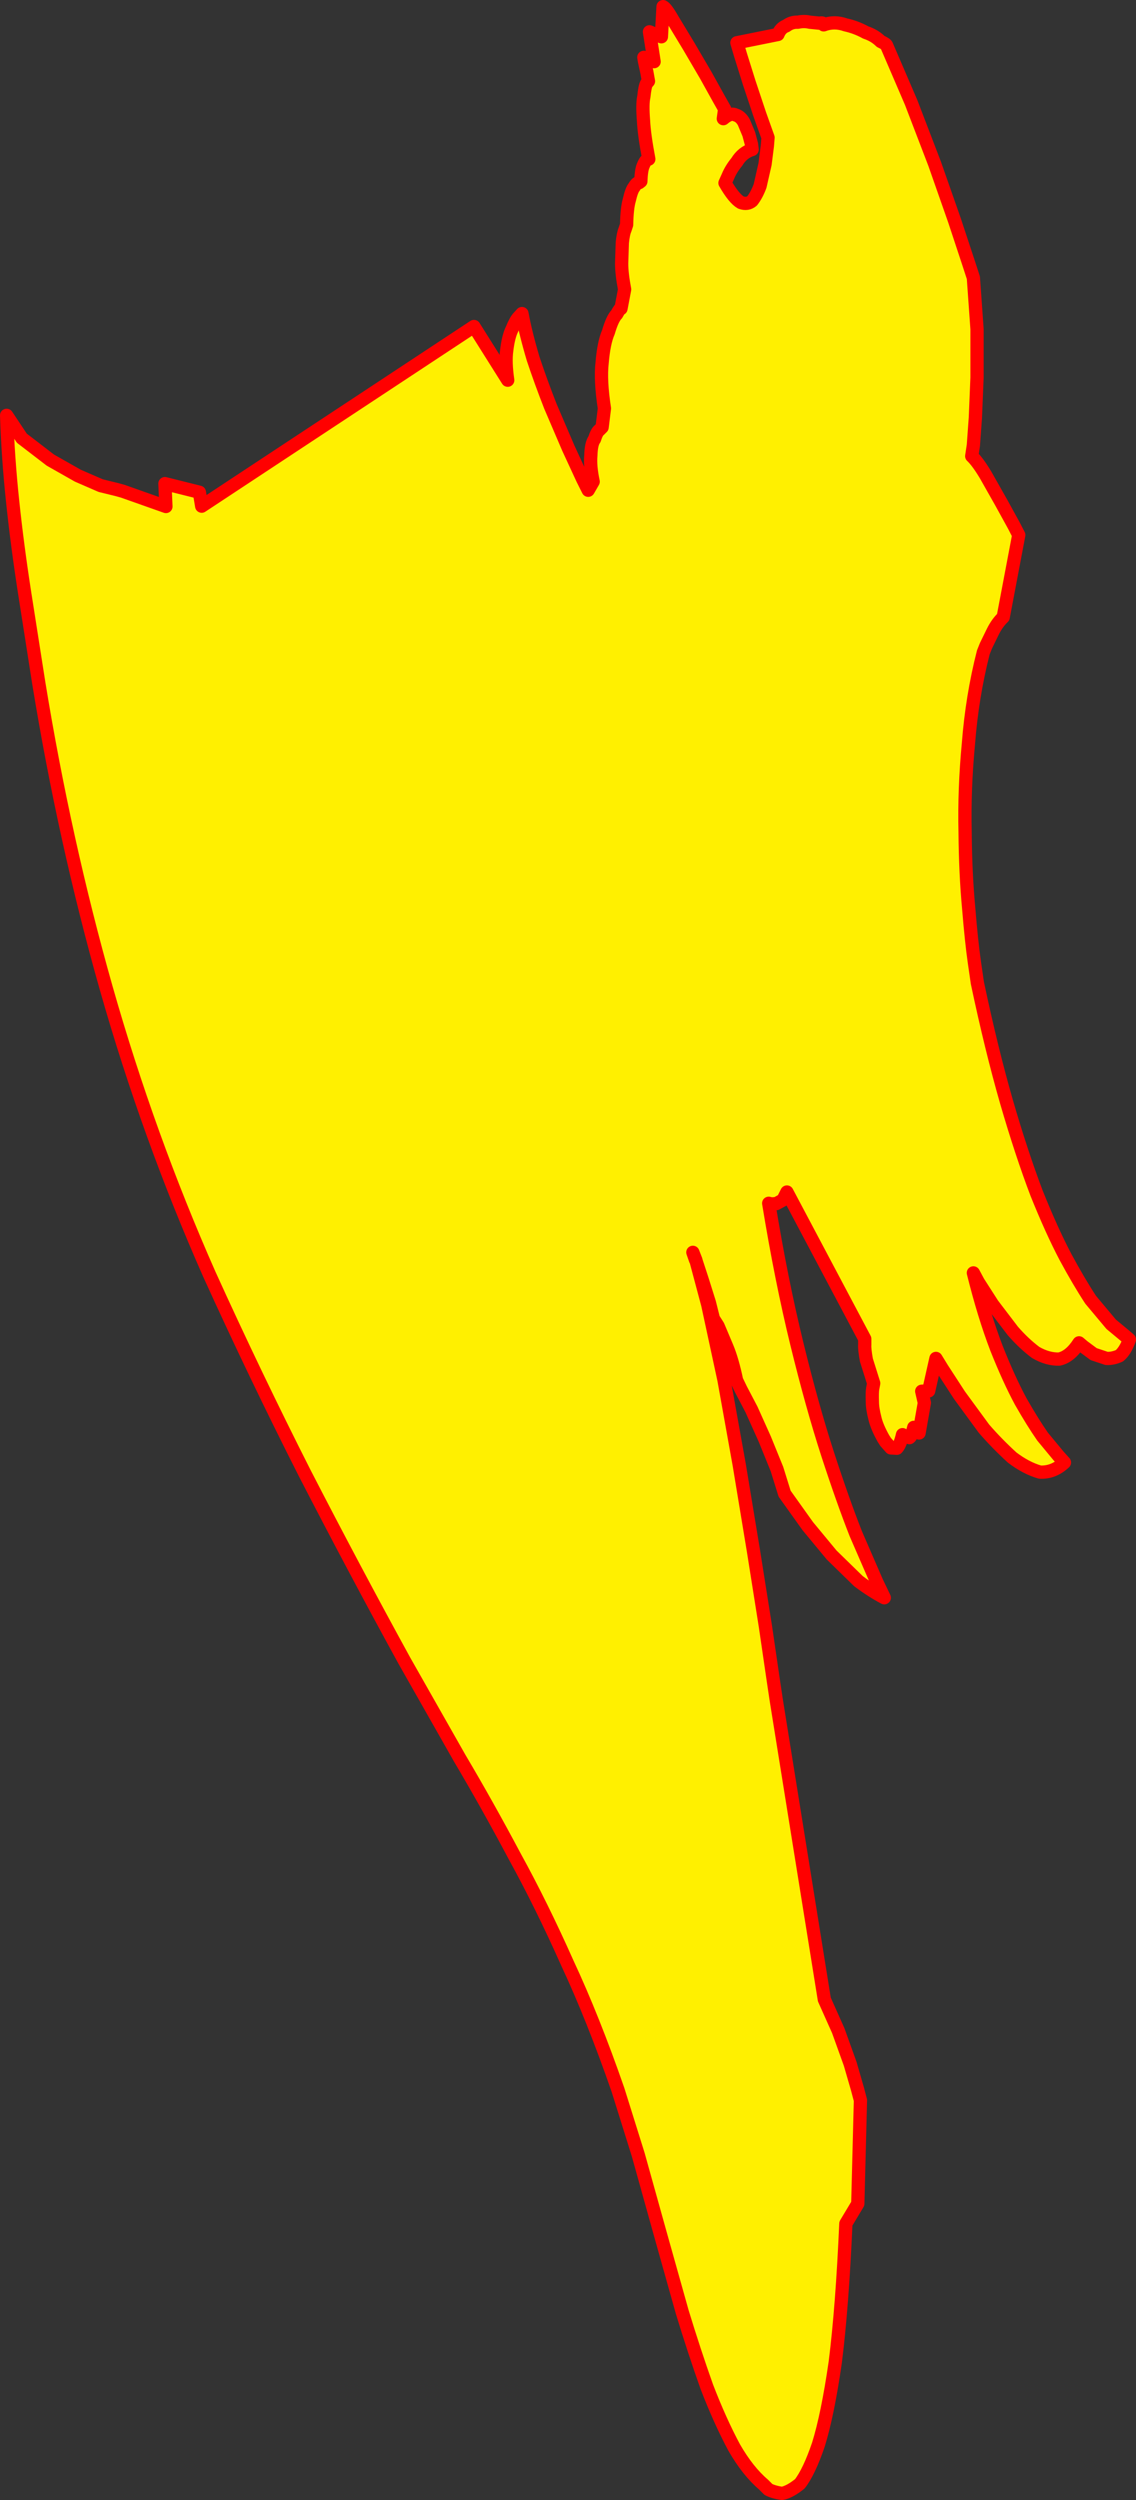 <?xml version="1.0" encoding="UTF-8" standalone="no"?>
<svg xmlns:xlink="http://www.w3.org/1999/xlink" height="377.1px" width="171.5px" xmlns="http://www.w3.org/2000/svg">
  <rect width="100%" height="100%" fill="#333333" stroke="none"/>
  <g transform="matrix(1.0, 0.0, 0.0, 1.0, 46.85, 282.05)">
    <path d="M58.25 -91.8 L60.0 -85.25 62.45 -73.9 64.75 -61.1 66.9 -48.1 68.7 -36.75 69.9 -28.55 70.35 -25.55 77.6 19.55 79.7 24.25 81.5 29.25 82.6 33.05 83.05 34.75 82.65 50.35 80.85 53.35 Q80.3 65.9 79.25 74.25 78.1 82.2 76.7 86.7 75.3 90.8 73.9 92.6 72.35 93.85 71.2 94.05 69.9 93.85 69.15 93.45 L68.4 92.7 Q66.05 90.7 64.0 87.15 61.85 83.15 59.85 77.95 57.95 72.6 56.15 66.7 L52.75 54.6 49.5 42.95 46.45 33.2 Q42.7 22.4 38.8 14.05 34.9 5.3 30.85 -2.05 26.7 -9.85 22.55 -16.85 L14.2 -31.55 Q6.6 -45.4 -0.85 -59.85 -8.3 -74.55 -15.25 -89.85 -24.45 -110.65 -30.8 -132.95 -37.1 -155.15 -41.0 -179.05 L-43.15 -192.75 Q-44.25 -199.85 -44.95 -206.5 -45.65 -213.15 -45.85 -219.4 L-43.55 -215.95 -39.25 -212.65 -35.1 -210.3 -31.65 -208.8 -29.2 -208.2 -28.3 -207.95 -21.8 -205.65 -21.95 -209.1 -16.75 -207.8 -16.4 -205.7 24.7 -232.8 29.8 -224.7 Q29.4 -227.45 29.65 -229.2 29.9 -231.3 30.45 -232.4 31.0 -233.75 31.45 -234.2 L31.95 -234.75 Q32.5 -231.75 33.65 -227.9 34.8 -224.45 36.25 -220.75 L38.95 -214.45 41.1 -209.8 41.95 -208.1 42.7 -209.4 Q42.2 -211.75 42.35 -213.35 42.4 -215.15 42.9 -215.8 43.25 -216.9 43.6 -217.15 L44.05 -217.6 44.4 -220.45 Q43.75 -224.7 44.05 -227.3 44.3 -230.35 45.0 -231.95 45.6 -234.0 46.25 -234.65 46.8 -235.65 46.9 -235.5 L47.45 -238.4 Q47.0 -240.75 47.0 -242.3 L47.1 -245.45 Q47.25 -246.85 47.5 -247.4 L47.75 -248.15 Q47.8 -250.65 48.15 -251.85 48.5 -253.4 48.9 -253.85 49.3 -254.55 49.65 -254.5 L49.9 -254.7 Q49.95 -256.35 50.25 -257.05 50.55 -257.8 50.8 -257.9 51.05 -258.25 51.1 -258.05 50.4 -261.75 50.3 -263.85 50.1 -266.4 50.35 -267.45 50.5 -268.95 50.75 -269.45 L51.05 -269.8 50.8 -271.2 50.45 -272.8 50.35 -273.4 51.9 -272.75 51.2 -277.25 53.0 -276.5 53.25 -281.05 Q53.7 -280.85 54.7 -279.1 L57.15 -275.05 59.7 -270.7 61.7 -267.1 62.55 -265.6 62.35 -264.15 Q63.45 -265.1 64.2 -264.7 64.95 -264.5 65.45 -263.6 L66.2 -261.8 66.6 -260.3 66.7 -259.5 Q65.25 -259.05 64.4 -257.65 63.5 -256.55 63.05 -255.45 L62.6 -254.45 Q63.95 -252.1 65.0 -251.5 66.0 -251.15 66.7 -251.75 67.4 -252.65 67.9 -254.0 L68.65 -257.3 69.0 -260.05 69.1 -261.3 67.85 -264.8 66.25 -269.6 64.95 -273.75 64.4 -275.6 70.6 -276.85 Q71.0 -277.85 71.85 -278.15 72.65 -278.75 73.6 -278.7 74.55 -278.9 75.4 -278.7 L76.9 -278.55 Q77.45 -278.7 77.5 -278.3 79.1 -278.9 80.8 -278.3 82.4 -277.95 83.85 -277.15 85.2 -276.7 86.1 -275.8 86.95 -275.4 87.0 -275.2 L90.7 -266.6 94.25 -257.35 97.25 -248.8 99.35 -242.45 100.1 -240.15 100.65 -232.4 100.65 -225.1 100.4 -219.05 100.1 -214.9 99.85 -213.25 Q100.75 -212.4 101.95 -210.4 L104.3 -206.25 106.2 -202.8 106.95 -201.35 104.6 -188.95 Q103.7 -188.1 103.05 -186.8 L102.0 -184.65 101.6 -183.65 Q99.9 -177.0 99.35 -169.85 98.7 -163.05 98.85 -156.5 98.9 -150.25 99.4 -144.95 99.8 -140.05 100.25 -136.9 L100.7 -133.8 Q102.8 -123.85 105.1 -115.85 107.35 -108.1 109.65 -102.05 111.9 -96.45 114.0 -92.45 116.0 -88.75 117.8 -86.0 L120.9 -82.3 122.95 -80.6 123.65 -80.0 Q123.05 -78.3 122.15 -77.55 121.15 -77.1 120.2 -77.15 L118.25 -77.8 Q117.3 -78.5 116.7 -78.95 L116.05 -79.5 Q114.7 -77.4 113.05 -77.05 111.3 -77.0 109.5 -78.05 107.7 -79.4 106.05 -81.3 L103.0 -85.3 100.85 -88.65 100.1 -90.05 Q101.7 -83.6 103.6 -78.65 105.45 -74.0 107.25 -70.65 109.05 -67.5 110.55 -65.35 L112.95 -62.45 113.85 -61.45 Q112.2 -59.9 110.15 -60.0 108.05 -60.6 105.95 -62.2 103.65 -64.3 101.7 -66.55 L98.0 -71.6 95.4 -75.6 94.45 -77.15 93.35 -72.25 92.3 -72.2 92.7 -70.45 91.9 -65.9 91.1 -66.75 Q90.8 -65.45 90.45 -65.2 L89.7 -65.45 89.4 -65.65 Q89.05 -64.1 88.55 -63.6 L87.65 -63.65 86.85 -64.55 86.5 -65.1 Q85.55 -66.8 85.25 -68.05 84.85 -69.6 84.85 -70.6 84.8 -72.05 84.9 -72.6 L85.05 -73.4 83.95 -76.9 Q83.65 -78.55 83.7 -79.2 L83.7 -80.1 71.95 -102.25 71.35 -101.05 70.35 -100.5 69.6 -100.45 69.2 -100.55 Q71.1 -88.95 73.45 -79.35 75.75 -69.95 78.1 -62.7 80.4 -55.65 82.35 -50.7 L85.5 -43.45 86.65 -41.05 Q84.75 -42.05 82.75 -43.55 L78.7 -47.5 75.1 -51.85 72.6 -55.35 71.6 -56.75 70.45 -60.45 68.6 -65.0 66.6 -69.45 65.0 -72.5 64.35 -73.85 Q63.7 -76.95 62.9 -78.85 L61.55 -82.05 60.85 -83.15 60.25 -85.55 59.15 -89.05 58.25 -91.8 58.2 -92.0 58.15 -92.0 57.75 -93.15 58.2 -92.0 57.75 -93.15 58.15 -92.0 58.2 -92.0 58.25 -91.8" fill="#fff000" fill-rule="evenodd" stroke="none"/>
    <path d="M58.25 -91.8 L59.15 -89.05 60.25 -85.55 60.85 -83.15 61.55 -82.05 62.9 -78.85 Q63.7 -76.95 64.35 -73.85 L65.0 -72.5 66.6 -69.45 68.6 -65.0 70.45 -60.45 71.6 -56.75 72.6 -55.35 75.1 -51.85 78.7 -47.5 82.75 -43.55 Q84.75 -42.05 86.65 -41.05 L85.5 -43.45 82.35 -50.7 Q80.4 -55.65 78.1 -62.7 75.75 -69.95 73.45 -79.35 71.1 -88.95 69.2 -100.55 L69.6 -100.45 70.35 -100.5 71.35 -101.05 71.95 -102.25 83.7 -80.1 83.7 -79.2 Q83.65 -78.55 83.95 -76.9 L85.05 -73.4 84.9 -72.6 Q84.8 -72.05 84.85 -70.6 84.85 -69.6 85.25 -68.05 85.55 -66.8 86.5 -65.1 L86.85 -64.55 87.65 -63.65 88.55 -63.6 Q89.05 -64.1 89.4 -65.65 L89.7 -65.45 90.45 -65.2 Q90.8 -65.45 91.1 -66.75 L91.9 -65.9 92.7 -70.45 92.3 -72.2 93.35 -72.25 94.45 -77.15 95.4 -75.6 98.0 -71.6 101.7 -66.55 Q103.65 -64.3 105.95 -62.2 108.05 -60.6 110.15 -60.0 112.2 -59.9 113.85 -61.45 L112.95 -62.45 110.55 -65.35 Q109.05 -67.5 107.25 -70.65 105.45 -74.0 103.6 -78.65 101.7 -83.6 100.1 -90.05 L100.85 -88.65 103.0 -85.3 106.05 -81.3 Q107.7 -79.4 109.5 -78.05 111.3 -77.0 113.05 -77.05 114.7 -77.4 116.05 -79.5 L116.7 -78.95 Q117.3 -78.5 118.25 -77.8 L120.2 -77.15 Q121.15 -77.1 122.15 -77.55 123.05 -78.3 123.65 -80.0 L122.95 -80.6 120.9 -82.3 117.8 -86.0 Q116.0 -88.75 114.0 -92.45 111.9 -96.45 109.65 -102.05 107.35 -108.1 105.1 -115.85 102.8 -123.85 100.7 -133.8 L100.25 -136.9 Q99.8 -140.05 99.4 -144.95 98.9 -150.25 98.85 -156.5 98.7 -163.05 99.35 -169.85 99.9 -177.0 101.6 -183.65 L102.0 -184.65 103.05 -186.8 Q103.7 -188.1 104.6 -188.95 L106.95 -201.35 106.2 -202.8 104.3 -206.25 101.95 -210.4 Q100.75 -212.4 99.85 -213.25 L100.1 -214.9 100.4 -219.05 100.65 -225.1 100.65 -232.4 100.1 -240.15 99.35 -242.45 97.25 -248.8 94.25 -257.35 90.7 -266.6 87.0 -275.2 Q86.95 -275.4 86.1 -275.8 85.2 -276.7 83.85 -277.15 82.4 -277.95 80.8 -278.3 79.1 -278.9 77.5 -278.3 77.45 -278.7 76.9 -278.55 L75.4 -278.7 Q74.55 -278.9 73.6 -278.7 72.65 -278.75 71.85 -278.15 71.0 -277.85 70.6 -276.85 L64.4 -275.6 64.95 -273.75 66.25 -269.6 67.85 -264.8 69.1 -261.3 69.0 -260.05 68.65 -257.3 67.9 -254.0 Q67.4 -252.65 66.7 -251.75 66.0 -251.15 65.0 -251.5 63.95 -252.1 62.6 -254.45 L63.05 -255.45 Q63.5 -256.55 64.4 -257.65 65.25 -259.05 66.7 -259.5 L66.6 -260.3 66.2 -261.8 65.45 -263.6 Q64.95 -264.5 64.2 -264.7 63.45 -265.1 62.35 -264.15 L62.55 -265.6 61.7 -267.1 59.7 -270.7 57.15 -275.05 54.7 -279.1 Q53.7 -280.85 53.25 -281.05 L53.0 -276.5 51.2 -277.25 51.9 -272.75 50.35 -273.4 50.45 -272.8 50.8 -271.2 51.05 -269.8 50.75 -269.45 Q50.5 -268.95 50.35 -267.45 50.1 -266.4 50.3 -263.85 50.4 -261.75 51.1 -258.05 51.05 -258.25 50.8 -257.9 50.55 -257.8 50.25 -257.05 49.95 -256.35 49.9 -254.7 L49.65 -254.5 Q49.3 -254.55 48.9 -253.85 48.5 -253.4 48.15 -251.85 47.8 -250.65 47.75 -248.15 L47.5 -247.4 Q47.25 -246.85 47.1 -245.45 L47.0 -242.3 Q47.0 -240.75 47.45 -238.4 L46.9 -235.5 Q46.8 -235.65 46.25 -234.65 45.6 -234.0 45.0 -231.95 44.3 -230.35 44.05 -227.3 43.75 -224.7 44.4 -220.45 L44.05 -217.6 43.6 -217.15 Q43.25 -216.9 42.9 -215.8 42.4 -215.15 42.35 -213.35 42.2 -211.75 42.7 -209.4 L41.95 -208.1 41.1 -209.8 38.95 -214.45 36.25 -220.75 Q34.8 -224.45 33.65 -227.9 32.5 -231.75 31.95 -234.75 L31.45 -234.2 Q31.0 -233.75 30.45 -232.4 29.9 -231.3 29.65 -229.2 29.4 -227.45 29.8 -224.7 L24.7 -232.8 -16.4 -205.7 -16.75 -207.8 -21.95 -209.1 -21.8 -205.65 -28.3 -207.95 -29.2 -208.2 -31.65 -208.8 -35.1 -210.3 -39.25 -212.65 -43.55 -215.95 -45.85 -219.4 Q-45.65 -213.15 -44.95 -206.5 -44.25 -199.85 -43.15 -192.75 L-41.0 -179.05 Q-37.1 -155.15 -30.8 -132.95 -24.45 -110.65 -15.25 -89.85 -8.3 -74.55 -0.85 -59.85 6.6 -45.4 14.2 -31.55 L22.55 -16.85 Q26.7 -9.85 30.85 -2.05 34.9 5.3 38.8 14.05 42.7 22.4 46.45 33.2 L49.5 42.95 52.75 54.6 56.15 66.7 Q57.95 72.6 59.85 77.95 61.85 83.15 64.0 87.15 66.05 90.7 68.4 92.7 L69.15 93.45 Q69.9 93.85 71.2 94.05 72.35 93.85 73.9 92.6 75.3 90.8 76.7 86.7 78.1 82.2 79.25 74.25 80.3 65.9 80.85 53.35 L82.65 50.35 83.05 34.75 82.6 33.05 81.5 29.25 79.7 24.25 77.6 19.55 70.35 -25.55 69.9 -28.55 68.7 -36.75 66.9 -48.1 64.75 -61.1 62.45 -73.9 60.0 -85.25 58.25 -91.8 58.2 -92.0 58.15 -92.0 57.75 -93.15 58.2 -92.0" fill="none" stroke="#ff0000" stroke-linecap="round" stroke-linejoin="round" stroke-width="2.0"/>
  </g>
</svg>
